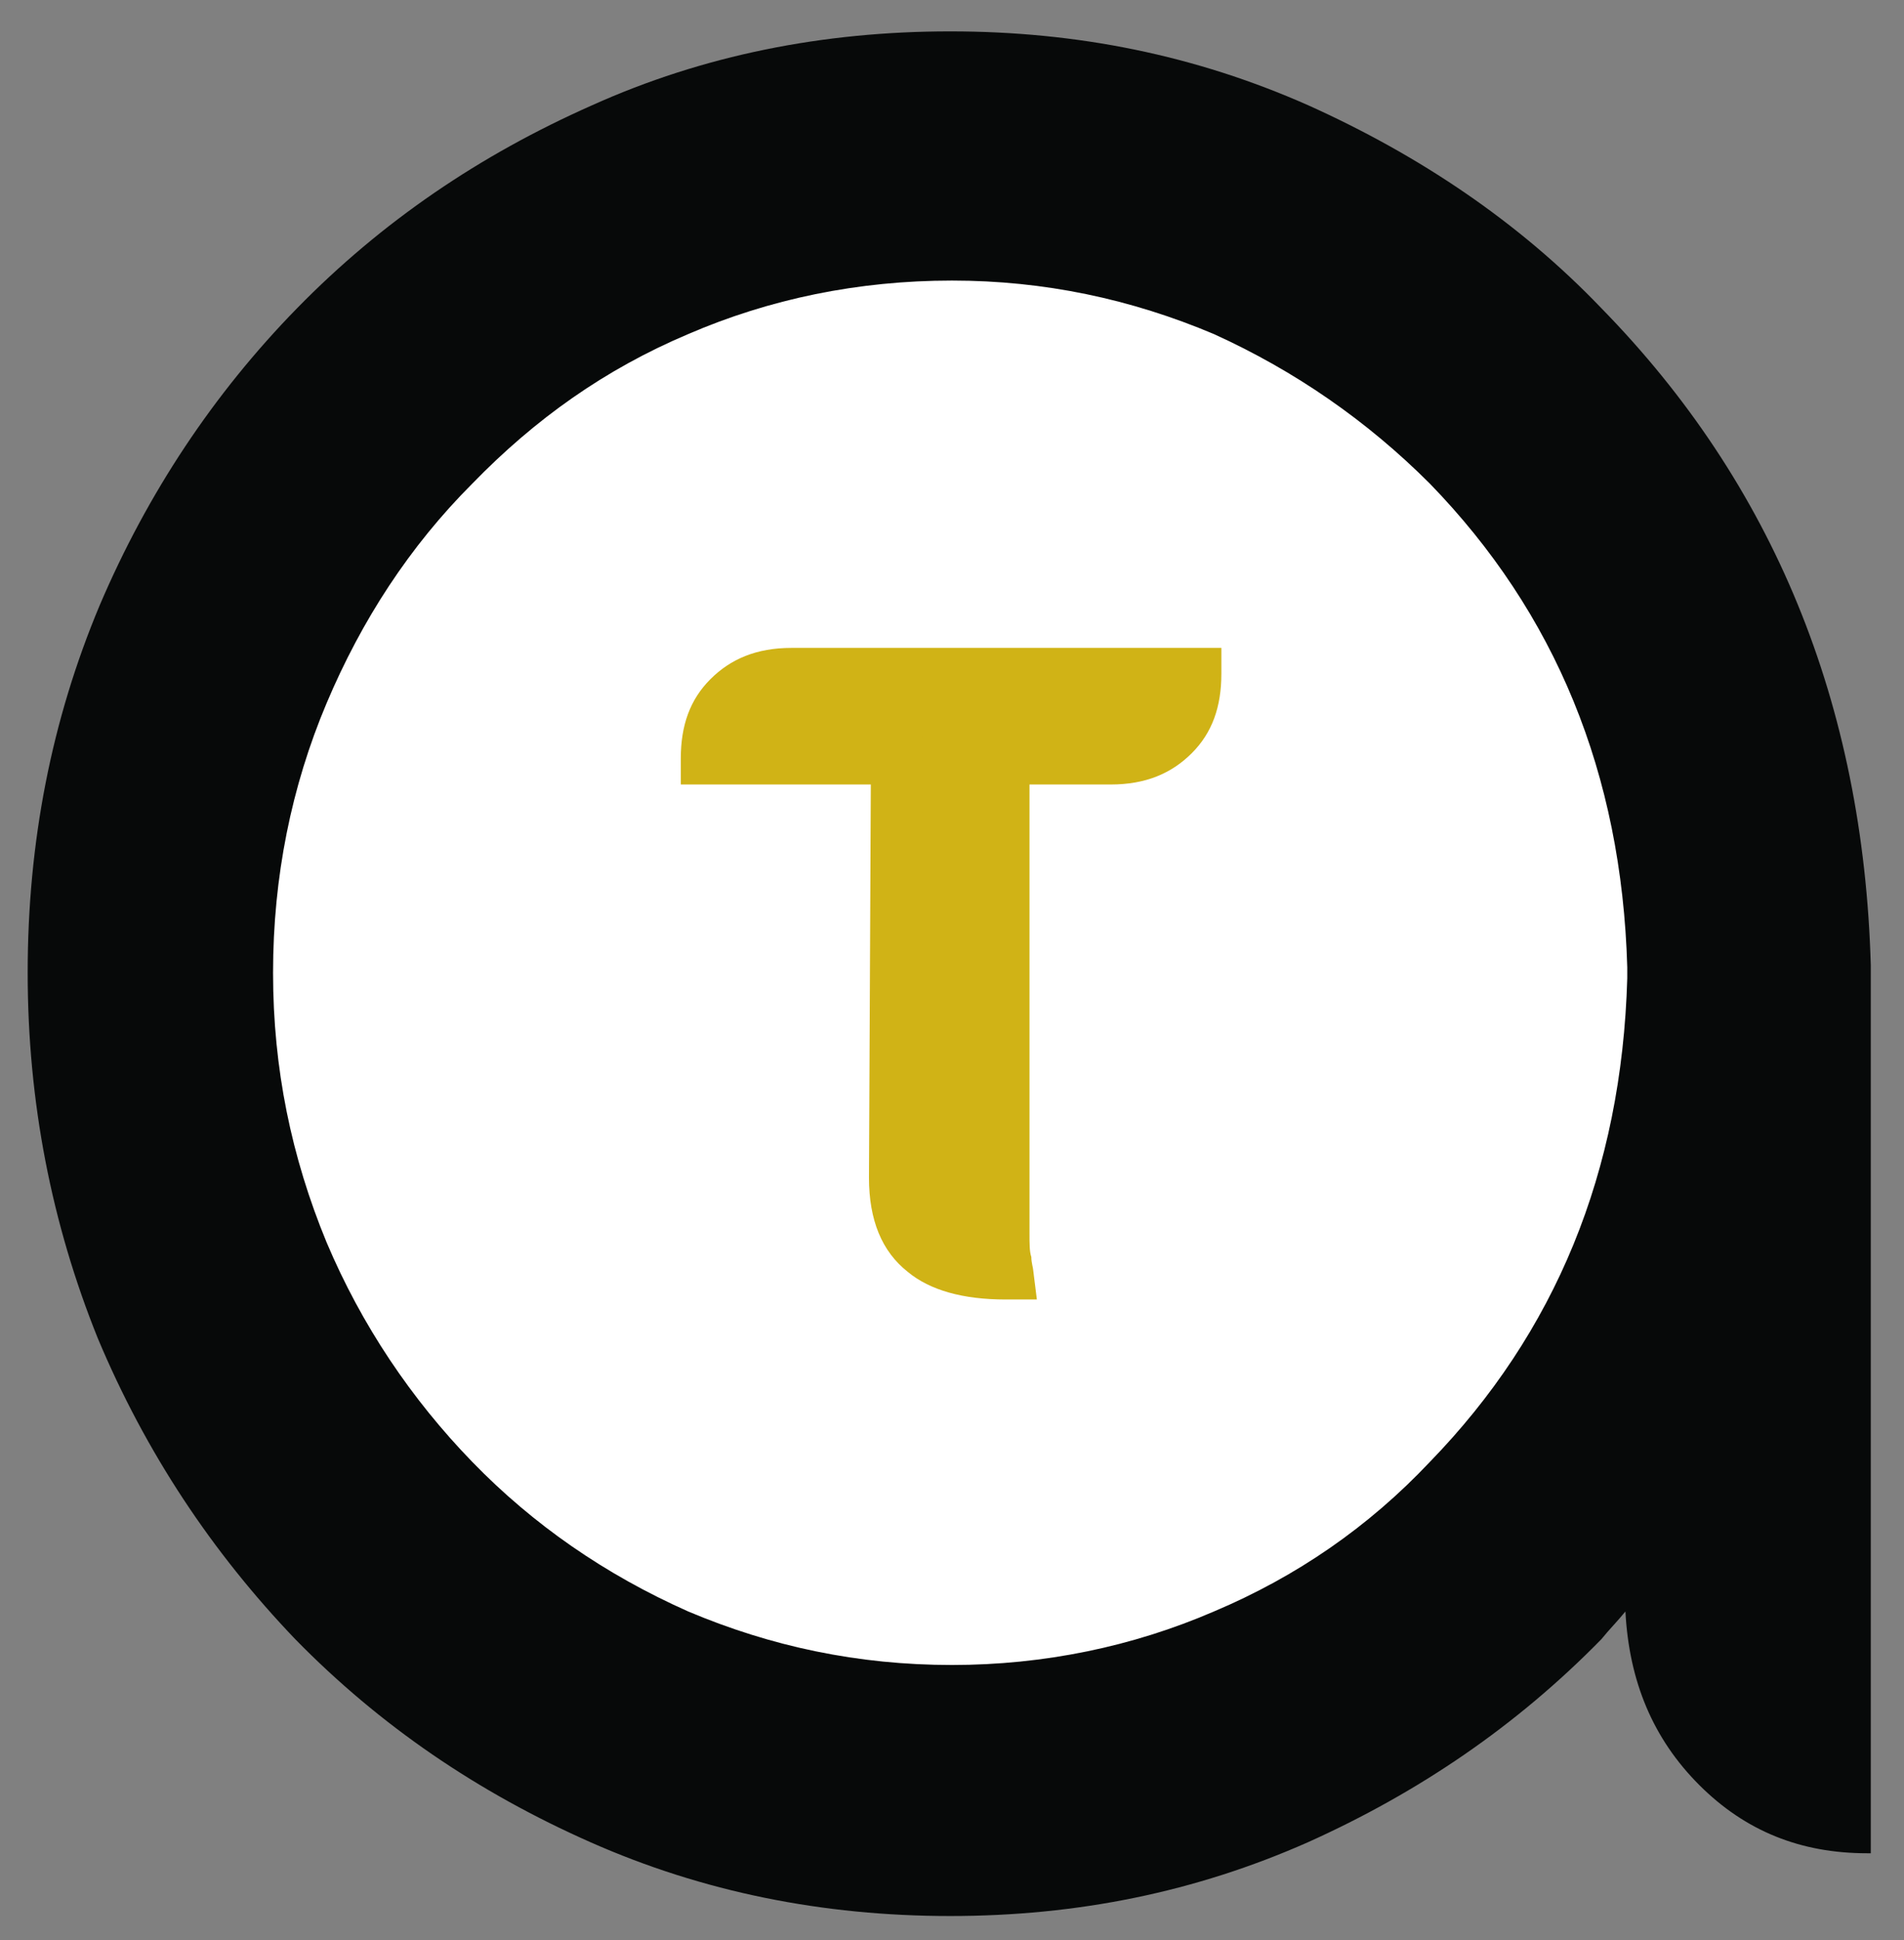 <?xml version="1.0" encoding="utf-8"?>
<!-- Generator: Adobe Illustrator 24.1.0, SVG Export Plug-In . SVG Version: 6.00 Build 0)  -->
<svg version="1.1" id="Layer_1" xmlns="http://www.w3.org/2000/svg" xmlns:xlink="http://www.w3.org/1999/xlink" x="0px" y="0px"
	 viewBox="0 0 103.2 105.1" style="enable-background:new 0 0 103.2 105.1;" xml:space="preserve">
<rect x="0" y="0" width="103.2" height="105.1" fill="#808080" stroke="none"/>
<style type="text/css">
	.st0{fill:#FFFFFF;}
	.st1{fill:#070909;}
	.st2{fill:#D0B316;}
</style>
<g>
	<g>
		<circle class="st0" cx="51.9" cy="52.6" r="39.8"/>
		<path class="st1" d="M51.5,1.7c6.9,0,13.3,1.3,19.4,4c6,2.7,11.4,6.3,15.9,11c9.3,9.5,14.2,21.4,14.6,35.6v48.1h-0.2
			c-3.6,0-6.6-1.2-9.1-3.7s-3.8-5.6-4-9.4c-0.4,0.5-0.9,1-1.3,1.5c-4.6,4.7-9.9,8.3-15.9,11c-6.1,2.7-12.5,4-19.4,4
			s-13.4-1.3-19.5-4s-11.4-6.3-16-11c-4.5-4.7-8.1-10.1-10.7-16.3c-2.5-6.2-3.8-12.8-3.8-19.8c0-7.1,1.3-13.7,3.9-19.9
			c2.6-6.1,6.2-11.5,10.7-16.1c4.6-4.7,9.9-8.3,16-11C38.1,3,44.6,1.7,51.5,1.7z M88.2,53v-0.6c-0.3-10.5-3.9-19.2-10.7-26.2
			c-3.4-3.4-7.3-6.1-11.7-8.1c-4.5-1.9-9.2-2.9-14.2-2.9c-5.1,0-9.9,1-14.3,2.9c-4.5,1.9-8.3,4.6-11.7,8.1c-3.4,3.4-6,7.4-7.9,11.9
			s-2.9,9.4-2.9,14.6s1,10,2.9,14.6c1.9,4.5,4.6,8.5,7.9,11.9s7.2,6.1,11.7,8.1c4.5,1.9,9.2,2.9,14.3,2.9c5,0,9.8-1,14.2-2.9
			c4.5-1.9,8.4-4.6,11.7-8.1C84.3,72.2,87.9,63.5,88.2,53z"/>
	</g>
	<g>
		<path class="st2" d="M54.4,64.5c0,0.9,0,1.7,0,2.3s0,1.1,0.1,1.4c0,0.4,0.1,0.7,0.1,0.8c-1.9,0-3.4-0.4-4.5-1.2
			c-1-0.8-1.5-2.2-1.5-4l0.1-22.7H38.3c0-1.4,0.4-2.5,1.2-3.4c0.8-0.8,1.9-1.3,3.3-1.3h21.9c0,1.4-0.4,2.5-1.2,3.4
			c-0.8,0.8-1.9,1.3-3.3,1.3h-5.9L54.4,64.5z"/>
		<path class="st2" d="M56.2,70.4h-1.7c-2.3,0-4.1-0.5-5.3-1.5c-1.4-1.1-2.1-2.8-2.1-5.1l0.1-21.3H36.9v-1.4c0-1.8,0.5-3.2,1.6-4.3
			s2.5-1.7,4.4-1.7h23.3v1.4c0,1.8-0.5,3.2-1.6,4.3c-1.1,1.1-2.5,1.7-4.4,1.7h-4.4v22c0,0.9,0,1.7,0,2.3s0,1,0.1,1.3
			c0,0.3,0.1,0.6,0.1,0.7L56.2,70.4z M39.9,39.6H50l-0.1,24.1c0,1.4,0.3,2.4,1,2.9c0.5,0.4,1.2,0.7,2,0.8c0-0.2,0-0.4,0-0.7
			c0-0.6,0-1.4,0-2.3V39.6h7.3c1,0,1.8-0.3,2.3-0.8c0.3-0.3,0.5-0.6,0.6-1H42.8c-1,0-1.8,0.3-2.3,0.8C40.3,38.9,40.1,39.2,39.9,39.6
			z"/>
	</g>
</g>
</svg>
